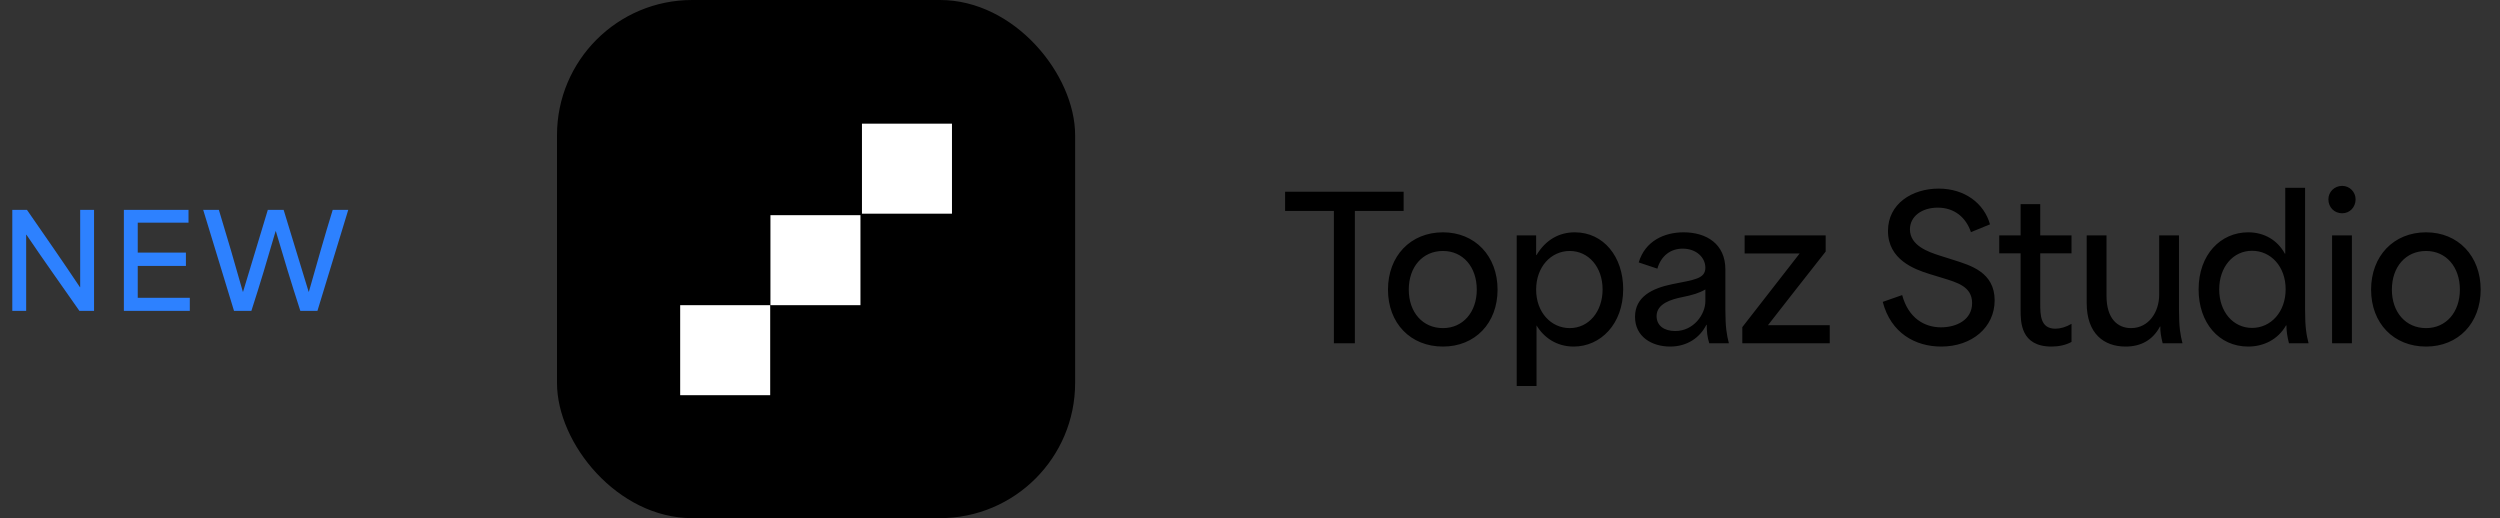 <svg width="193" height="40" viewBox="0 0 193 40" fill="none" xmlns="http://www.w3.org/2000/svg">
<rect x="0" y="0" width="193" height="40" fill="#333333" stroke="none"/>
<rect x="43" width="40" height="40" rx="10.435" fill="black"/>
<path d="M59.459 30.509H52.51V23.56H59.459V30.509Z" fill="white"/>
<path d="M66.427 23.56H59.478V16.612H66.427V23.56Z" fill="white"/>
<path d="M73.492 16.496H66.543V9.547H73.492V16.496Z" fill="white"/>
<path d="M102.975 16.285H99.21V14.8H108.36V16.285H104.595V26.5H102.975V16.285ZM111.397 26.755C108.892 26.755 107.152 24.955 107.152 22.36C107.152 19.765 108.892 17.935 111.397 17.935C113.872 17.935 115.612 19.765 115.612 22.36C115.612 24.955 113.872 26.755 111.397 26.755ZM108.757 22.36C108.757 24.1 109.822 25.33 111.397 25.33C112.942 25.33 114.007 24.1 114.007 22.36C114.007 20.605 112.942 19.375 111.397 19.375C109.822 19.375 108.757 20.605 108.757 22.36ZM117.09 29.8V18.175H118.59V19.69H118.62C119.34 18.49 120.39 17.935 121.575 17.935C123.81 17.935 125.31 19.84 125.31 22.315C125.31 25.03 123.555 26.755 121.485 26.755C120.165 26.755 119.175 26.05 118.62 25.12V29.8H117.09ZM118.59 22.36C118.59 24.115 119.745 25.33 121.185 25.33C122.655 25.33 123.72 24.055 123.72 22.345C123.72 20.62 122.64 19.375 121.185 19.375C119.745 19.375 118.59 20.59 118.59 22.36ZM128.939 26.755C127.529 26.755 126.224 26.005 126.224 24.46C126.224 22.9 127.559 22.255 129.089 21.94C130.784 21.595 131.654 21.535 131.654 20.665C131.654 19.885 130.964 19.195 129.899 19.195C128.969 19.195 128.234 19.75 127.949 20.74L126.509 20.26C127.004 18.595 128.489 17.935 129.974 17.935C131.744 17.935 133.199 18.835 133.199 20.8V23.905C133.199 25.27 133.304 25.855 133.469 26.5H131.954C131.804 26.02 131.759 25.6 131.759 25.075H131.729C131.249 26.05 130.259 26.755 128.939 26.755ZM127.889 24.4C127.889 25.135 128.459 25.555 129.329 25.555C130.769 25.555 131.654 24.25 131.654 23.26V22.345C131.204 22.615 130.664 22.78 129.839 22.945C129.029 23.11 127.889 23.44 127.889 24.4ZM134.506 25.255L138.931 19.57C137.506 19.57 136.111 19.57 134.686 19.57V18.175H140.941V19.42C139.441 21.31 137.971 23.215 136.486 25.105H141.256V26.5H134.506V25.255ZM149.862 26.755C147.867 26.755 145.977 25.72 145.347 23.305L146.847 22.78C147.327 24.55 148.557 25.27 149.847 25.27C151.032 25.27 152.247 24.7 152.247 23.395C152.247 22.12 151.077 21.805 150.012 21.475L148.932 21.145C147.777 20.785 145.752 20.035 145.752 17.83C145.752 15.73 147.612 14.56 149.667 14.56C151.677 14.56 153.177 15.7 153.627 17.32L152.157 17.92C151.767 16.78 150.882 16.03 149.592 16.03C148.362 16.03 147.447 16.705 147.447 17.71C147.447 18.97 148.887 19.45 149.712 19.72L150.897 20.095C152.097 20.485 153.987 21.01 153.987 23.185C153.987 25.285 152.217 26.755 149.862 26.755ZM158.376 26.755C155.991 26.755 155.991 24.85 155.991 23.935V19.555C155.436 19.555 154.896 19.555 154.341 19.555V18.175H155.991C155.991 17.38 155.991 16.57 155.991 15.76H157.506V18.175C158.316 18.175 159.111 18.175 159.921 18.175V19.555H157.506C157.506 20.845 157.506 22.135 157.506 23.425C157.506 24.295 157.506 25.375 158.676 25.375C159.051 25.375 159.486 25.255 159.921 25V26.395C159.501 26.635 158.931 26.755 158.376 26.755ZM164.093 26.755C162.443 26.755 161.093 25.78 161.093 23.395V18.175H162.623V22.855C162.623 24.58 163.463 25.33 164.513 25.33C165.908 25.33 166.688 24.055 166.688 22.765V18.175H168.218V23.905C168.218 25.285 168.323 25.855 168.488 26.5H166.958C166.823 25.96 166.763 25.555 166.778 25.21H166.748C166.208 26.23 165.308 26.755 164.093 26.755ZM173.557 26.755C171.292 26.755 169.732 24.91 169.732 22.345C169.732 19.645 171.442 17.935 173.557 17.935C174.832 17.935 175.837 18.565 176.392 19.585H176.422V14.5H177.952V23.905C177.952 25.285 178.057 25.855 178.222 26.5H176.707C176.572 25.96 176.512 25.54 176.512 25.12H176.482C175.852 26.23 174.727 26.755 173.557 26.755ZM171.322 22.345C171.322 24.055 172.387 25.315 173.857 25.315C175.312 25.315 176.452 24.085 176.452 22.33C176.452 20.575 175.312 19.36 173.857 19.36C172.387 19.36 171.322 20.62 171.322 22.345ZM180.037 26.5V18.175H181.567V26.5H180.037ZM179.752 15.385C179.752 14.83 180.202 14.35 180.817 14.35C181.402 14.35 181.852 14.83 181.852 15.385C181.852 16 181.402 16.465 180.817 16.465C180.202 16.465 179.752 16 179.752 15.385ZM187.293 26.755C184.788 26.755 183.048 24.955 183.048 22.36C183.048 19.765 184.788 17.935 187.293 17.935C189.768 17.935 191.508 19.765 191.508 22.36C191.508 24.955 189.768 26.755 187.293 26.755ZM184.653 22.36C184.653 24.1 185.718 25.33 187.293 25.33C188.838 25.33 189.903 24.1 189.903 22.36C189.903 20.605 188.838 19.375 187.293 19.375C185.718 19.375 184.653 20.605 184.653 22.36Z" fill="black"/>
<path d="M0.95 24V16.2H2.08C3.44 18.17 4.8 20.11 6.17 22.17H6.19V16.2H7.26V24H6.13C4.78 22.06 3.41 20.15 2.04 18.12H2.02V24H0.95ZM9.563 24V16.2H14.553V17.19H10.633C10.633 17.96 10.633 18.73 10.633 19.5H14.353V20.53H10.633C10.633 21.35 10.633 22.17 10.633 22.99H14.653V24H9.563ZM18.066 24L15.686 16.2H16.896C17.556 18.37 18.136 20.35 18.746 22.52H18.766C19.396 20.41 20.046 18.31 20.676 16.2H21.896C22.536 18.31 23.186 20.41 23.826 22.52H23.846C24.456 20.37 25.046 18.27 25.686 16.2H26.886L24.506 24H23.186C22.486 21.83 21.896 19.9 21.296 17.85H21.276C20.646 20.03 20.066 21.96 19.406 24H18.066Z" fill="#2D81FF"/>
</svg>
